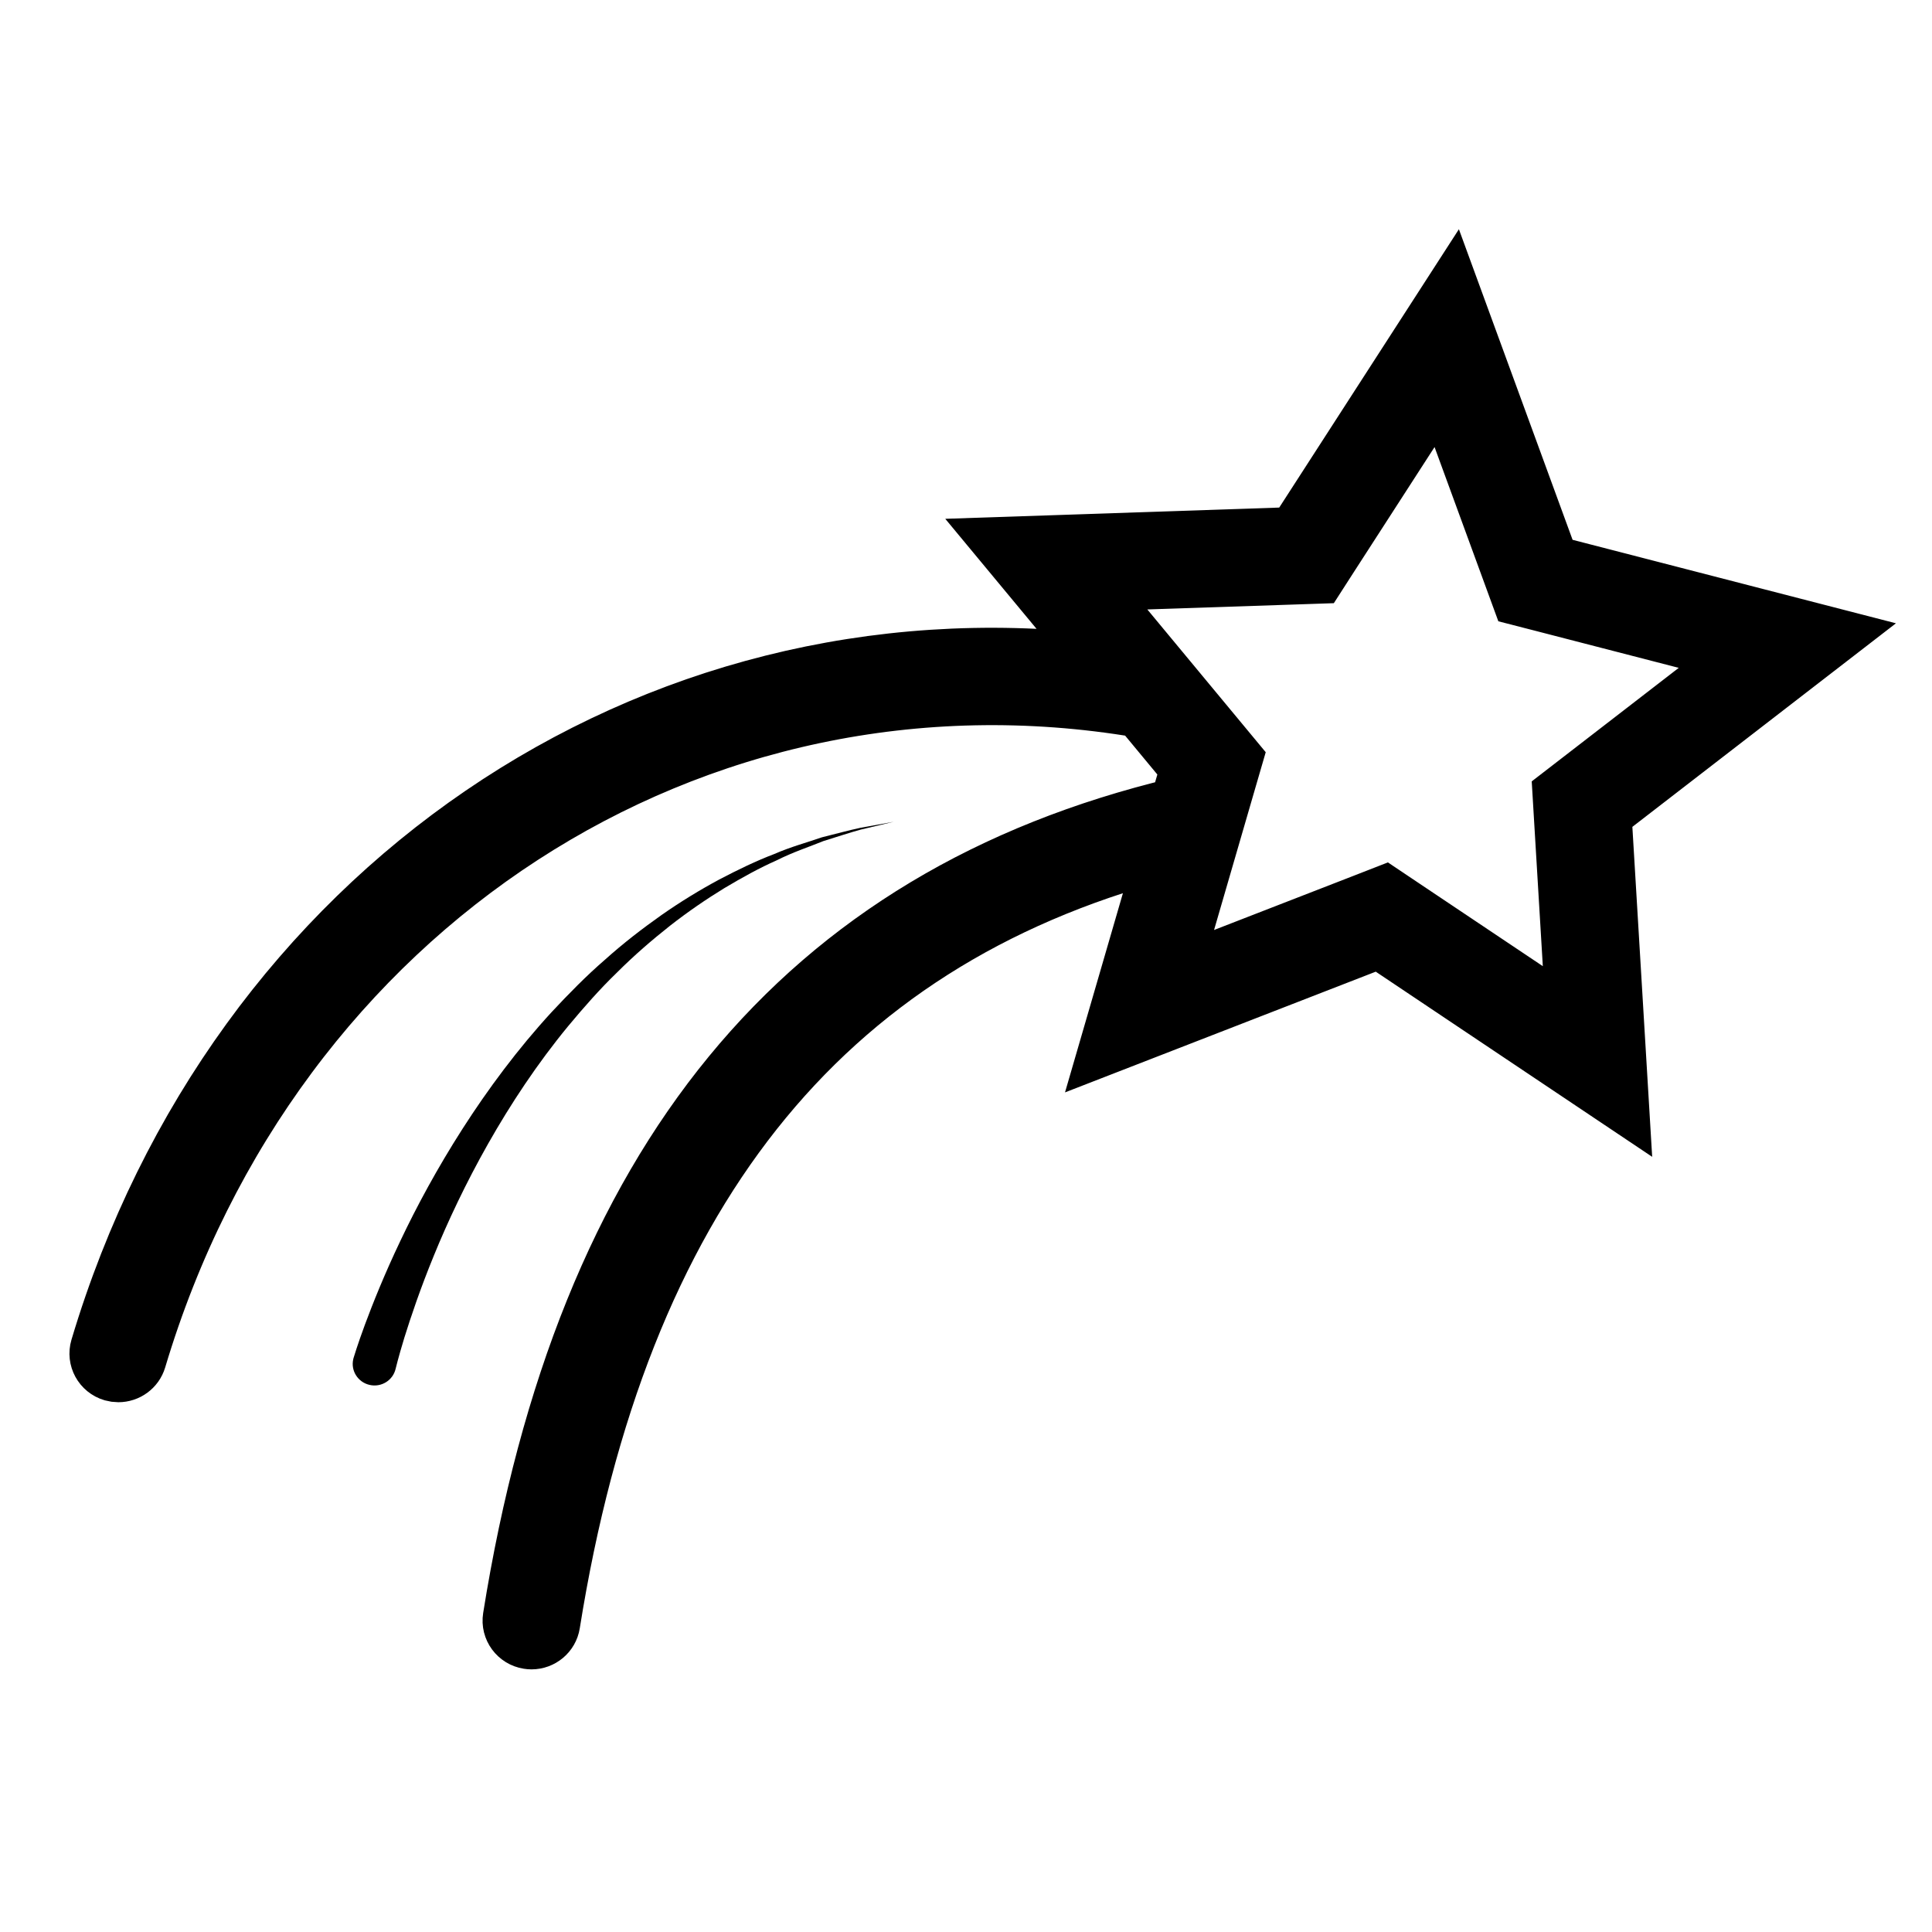 <?xml version="1.0" encoding="UTF-8"?>
<svg width="40px" height="40px" viewBox="0 0 40 40" version="1.1" xmlns="http://www.w3.org/2000/svg" xmlns:xlink="http://www.w3.org/1999/xlink">
    <title>Amazing/stellar/ outstanding Copy</title>
    <g id="Final" stroke="none" stroke-width="1" fill="none" fill-rule="evenodd">
        <g id="icons-2" transform="translate(-1074, -374)">
            <g id="Amazing/stellar/-outstanding-Copy" transform="translate(1074, 374)">
                <rect id="GRAVEL-ROAD" x="0" y="0" width="40" height="40"></rect>
                <g id="noun_Shooting-Star_2511411" transform="translate(2, 6)" fill="#000000" fill-rule="nonzero">
                    <g id="Group">
                        <path d="M36,7.162 L30.132,5.647 L28.065,0 L24.798,5.061 L18.736,5.265 L20.747,7.689 C11.45,6.606 2.849,12.424 0.019,21.897 C-0.052,22.133 0.084,22.381 0.322,22.451 C0.365,22.463 0.408,22.469 0.45,22.469 C0.644,22.469 0.823,22.344 0.881,22.15 C3.681,12.781 12.375,7.15 21.593,8.709 L22.585,9.906 L22.365,10.664 C14.59,12.529 10.068,18.03 8.559,27.484 C8.52,27.728 8.688,27.956 8.933,27.994 C8.957,27.998 8.981,28 9.005,28 C9.222,28 9.413,27.843 9.448,27.624 C10.861,18.775 15.001,13.551 22.076,11.662 L20.908,15.68 L26.553,13.487 L31.577,16.852 L31.217,10.856 L36,7.162 Z M23.451,10.153 L23.582,9.703 L23.281,9.34 L20.589,6.094 L24.829,5.952 L25.302,5.936 L25.556,5.541 L27.841,2.002 L29.287,5.952 L29.448,6.392 L29.907,6.51 L34.01,7.57 L30.665,10.153 L30.292,10.441 L30.32,10.909 L30.572,15.102 L27.058,12.749 L26.666,12.486 L26.225,12.658 L22.278,14.191 L23.451,10.153 Z" id="Shape" stroke="#000000" stroke-width="1.125"></path>
                        <path d="M10.776,14.133 C11.127,13.782 11.498,13.462 11.87,13.168 C12.243,12.876 12.622,12.617 12.995,12.389 C13.369,12.166 13.731,11.966 14.081,11.812 C14.422,11.64 14.757,11.532 15.046,11.414 C15.342,11.322 15.601,11.236 15.817,11.177 C16.253,11.074 16.503,11.014 16.503,11.014 C16.503,11.014 16.25,11.06 15.808,11.14 C15.588,11.187 15.324,11.259 15.019,11.335 C14.724,11.438 14.379,11.529 14.024,11.684 C13.662,11.821 13.283,12.004 12.89,12.21 C12.499,12.42 12.098,12.664 11.7,12.942 C11.303,13.222 10.905,13.528 10.526,13.869 C10.139,14.203 9.777,14.573 9.423,14.952 C8.016,16.481 6.955,18.285 6.291,19.687 C5.956,20.389 5.716,20.993 5.557,21.421 C5.4,21.845 5.322,22.109 5.322,22.109 L5.32,22.115 C5.318,22.124 5.316,22.131 5.314,22.139 C5.258,22.379 5.41,22.618 5.652,22.673 C5.894,22.729 6.136,22.579 6.191,22.339 C6.191,22.339 6.245,22.11 6.373,21.691 C6.502,21.277 6.7,20.684 6.985,19.99 C7.551,18.603 8.481,16.8 9.764,15.244 C10.086,14.857 10.419,14.477 10.776,14.133 Z" id="Path"></path>
                    </g>
                </g>
            </g>
        </g>
    </g>
</svg>